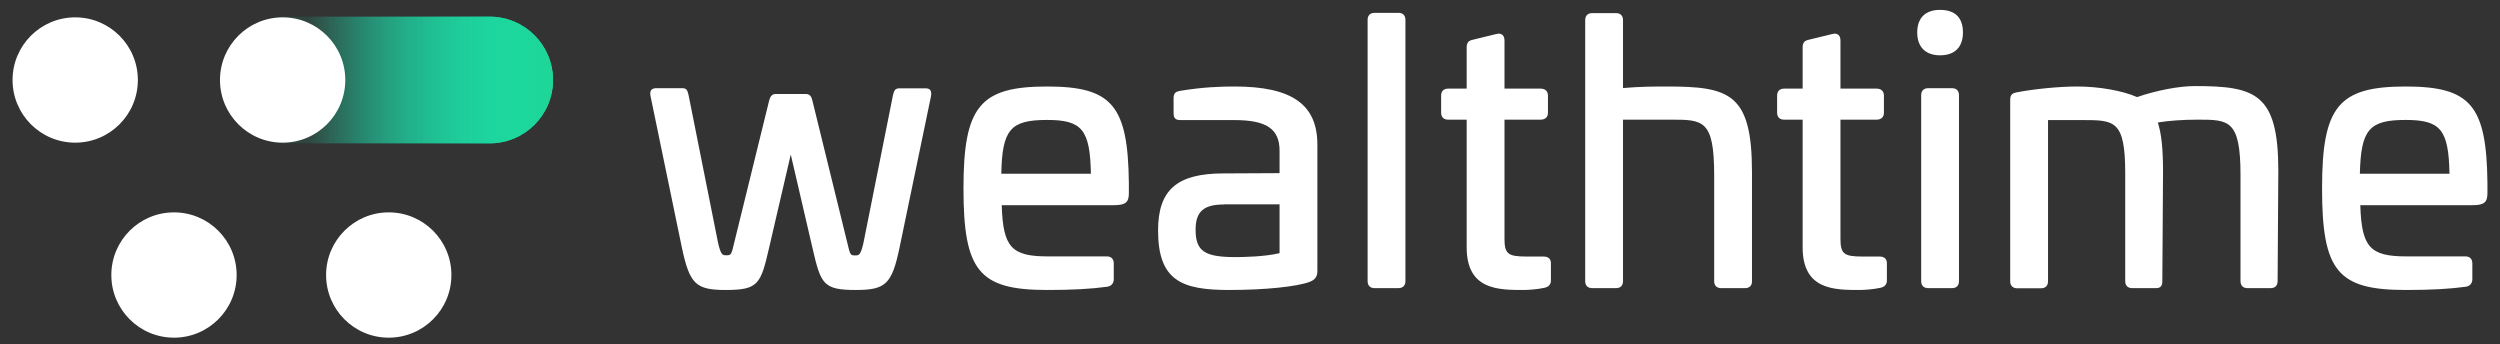 <?xml version="1.0" encoding="utf-8"?>
<!-- Generator: Adobe Illustrator 25.2.0, SVG Export Plug-In . SVG Version: 6.00 Build 0)  -->
<svg version="1.1" id="Layer_1" xmlns="http://www.w3.org/2000/svg" xmlns:xlink="http://www.w3.org/1999/xlink" x="0px" y="0px"
	 viewBox="0 0 1771.7 243.8" style="enable-background:new 0 0 1771.7 243.8;" xml:space="preserve">
<rect x="0" y="0" width="1771.7" height="243.8" fill="#333333" stroke="none"/>
<style type="text/css">
	.st0{fill:url(#SVGID_1_);}
	.st1{fill:url(#SVGID_2_);}
	.st2{fill:#FFFFFF;}
</style>
<g>
	
		<linearGradient id="SVGID_1_" gradientUnits="userSpaceOnUse" x1="8008.738" y1="6226.558" x2="8241.634" y2="6226.558" gradientTransform="matrix(-1 0 0 -1 8400.653 6283.278)">
		<stop  offset="3.513332e-02" style="stop-color:#1AE8B6"/>
		<stop  offset="0.746" style="stop-color:#1AE8B6;stop-opacity:5.000000e-02"/>
	</linearGradient>
	<path class="st0" d="M203.9,11.8l143.1,0c24.8,0,44.9,20.1,44.9,44.9v0c0,24.8-20.1,44.9-44.9,44.9H203.9
		c-24.8,0-44.9-20.1-44.9-44.9v0C159,31.9,179.1,11.8,203.9,11.8z"/>
	
		<linearGradient id="SVGID_2_" gradientUnits="userSpaceOnUse" x1="8008.738" y1="6226.558" x2="8241.634" y2="6226.558" gradientTransform="matrix(-1 0 0 -1 8400.653 6283.278)">
		<stop  offset="3.513332e-02" style="stop-color:#1DD698"/>
		<stop  offset="0.746" style="stop-color:#1AE8B6;stop-opacity:5.000000e-02"/>
	</linearGradient>
	<path class="st1" d="M203.9,11.8l143.1,0c24.8,0,44.9,20.1,44.9,44.9v0c0,24.8-20.1,44.9-44.9,44.9H203.9
		c-24.8,0-44.9-20.1-44.9-44.9v0C159,31.9,179.1,11.8,203.9,11.8z"/>
</g>
<circle class="st2" cx="53.3" cy="56.7" r="44.4"/>
<circle class="st2" cx="123.3" cy="194.9" r="44.4"/>
<circle class="st2" cx="275.5" cy="194.9" r="44.4"/>
<g>
	<g>
		<path class="st2" d="M655.7,63.7c2.8,0,3.6,0.8,3.1,4.1l-22.4,107.7c-5.3,25.2-9.2,28.8-29.8,28.8c-22.4,0-23.7-3.3-29.5-28.8
			l-16.5-71.3l-16.5,71.3c-5.9,25.5-7.1,28.8-29.5,28.8c-20.4,0-24.4-3.6-29.8-28.8L462.2,67.8c-0.5-3.3,0.3-4.1,3.1-4.1h18.6
			c1.8,0,2.3,0.8,3.1,4.1l20.9,104.6c2,8.9,3.6,9.7,6.9,9.7c4.3,0,4.8-0.8,6.9-9.7l24.7-100.6c0.8-3.1,1.8-4.1,3.6-4.1h21.4
			c2,0,2.8,1,3.6,4.1l24.7,100.6c2,8.9,2.5,9.7,6.9,9.7c3.3,0,4.8-0.8,6.9-9.7L634,67.8c0.8-3.3,1.3-4.1,3.3-4.1H655.7z"/>
		<path class="st2" d="M606.5,205.5c-23.2,0-24.8-4.2-30.7-29.7l-15.4-66.3L545,175.8c-5.9,25.5-7.5,29.7-30.7,29.7
			c-21.2,0-25.5-4.2-31-29.7L461,68c-0.3-1.6-0.3-3.3,0.6-4.3c0.9-1,2.3-1.2,3.6-1.2h18.6c2.9,0,3.5,1.9,4.2,5l20.9,104.7
			c2,8.7,3.3,8.7,5.7,8.7c3.4,0,3.7,0,5.7-8.8L545,71.6c0.6-2.5,1.7-5,4.7-5h21.4c3.2,0,4.1,2.4,4.7,5l24.7,100.6
			c2,8.8,2.3,8.8,5.7,8.8c2.4,0,3.7,0,5.7-8.8l20.9-104.6c0.7-3.1,1.4-5,4.5-5h18.3c1.3,0,2.8,0.1,3.6,1.2c0.9,1.1,0.8,2.7,0.6,4.3
			l-22.4,107.8C632,201.3,627.7,205.5,606.5,205.5z M560.4,99l17.7,76.3c5.9,25.5,7,27.9,28.4,27.9c20.2,0,23.4-3.1,28.6-27.8
			l22.4-107.7c0.3-1.6,0.1-2.2-0.1-2.3c-0.1-0.2-0.6-0.3-1.8-0.3h-18.3c-1.2,0-1.4,0-2.2,3.2l-20.9,104.6c-2.1,9.1-3.8,10.6-8,10.6
			c-5.4,0-6-1.9-8-10.6L573.5,72.2c-0.8-3-1.3-3.2-2.4-3.2h-21.4c-0.7,0-1.6,0-2.4,3.2l-24.7,100.6c-2,8.7-2.6,10.6-8,10.6
			c-4.2,0-6-1.5-8-10.6L485.7,68c-0.7-3.1-1-3.1-1.9-3.1h-18.6c-1.3,0-1.7,0.2-1.8,0.3c-0.1,0.2-0.3,0.7-0.1,2.4l22.4,107.6
			c5.2,24.4,8.7,27.8,28.6,27.8c21.4,0,22.5-2.4,28.4-27.8L560.4,99z"/>
	</g>
	<g>
		<path class="st2" d="M798.7,129.7v7.4c0,5.1-1.3,7.1-9.2,7.1h-81c0.8,31.1,6.6,38.7,33.9,38.7h41.8c2.5,0,3.8,1.3,3.8,3.8v11.2
			c0,2.3-1.3,3.8-3.6,4.1c-13,1.8-27,2.3-42.5,2.3c-47.9,0-58.1-14-58.1-70.8c0-56.8,10.2-71,58.1-71
			C787.5,62.5,798.2,76,798.7,129.7z M708.4,124.3h65.9c-0.5-32.3-5.9-40.5-32.3-40.5C714.5,83.8,708.9,92,708.4,124.3z"/>
		<path class="st2" d="M742,205.5c-48.2,0-59.2-13.5-59.2-72c0-58,11.6-72.2,59.2-72.2c46.1,0,57.4,13.4,58,68.4v7.4
			c0,6.3-2.5,8.3-10.4,8.3h-79.7c0.9,29.8,6.9,36.3,32.6,36.3h41.8c3.2,0,5,1.8,5,5v11.2c0,2.9-1.8,4.9-4.6,5.3
			C773,204.8,759.9,205.5,742,205.5z M742,63.6c-46.2,0-56.9,13.1-56.9,69.8c0,57.2,10.1,69.6,56.9,69.6c17.8,0,30.9-0.7,42.4-2.3
			c1.7-0.2,2.5-1.2,2.5-2.9v-11.2c0-1.9-0.7-2.6-2.6-2.6h-41.8c-27.4,0-34.3-7.8-35-39.9l0-1.2h82.2c7.6,0,8-1.9,8-5.9v-7.4
			C797,76,786.7,63.6,742,63.6z M775.5,125.5h-68.4l0-1.2c0.5-31.8,5.4-41.7,34.8-41.7c28.3,0,33,9.9,33.5,41.7L775.5,125.5z
			 M709.6,123.1h63.5C772.5,91.8,766.8,85,742,85C716.1,85,710.2,91.8,709.6,123.1z"/>
	</g>
	<g>
		<path class="st2" d="M932.4,102.4v89.1c0,2.3,0,5.3-4.8,7.1c-8.9,3.3-31.1,5.6-56.5,5.6c-33.6,0-49.1-6.9-49.1-41
			c0-30.6,16-39.2,45.1-39.2l41-0.3v-17.1c0-15.8-9.2-22.9-33.1-22.9h-38.2c-3.1,0-3.8-0.8-3.8-3.8V69.6c0-3.1,1-3.6,3.6-4.1
			c15-2.5,27.8-3.1,38.4-3.1C914.6,62.5,932.4,74.7,932.4,102.4z M867.5,143.7c-14,0-21.4,4.6-21.4,19.1c0,16.8,8.4,20.6,29.3,20.6
			c7.9,0,22.9-0.5,32.6-3.1v-36.7H867.5z"/>
		<path class="st2" d="M871,205.5c-33.4,0-50.3-6.5-50.3-42.2c0-28.7,13.4-40.4,46.3-40.4l39.8-0.2v-15.9c0-15.4-9.2-21.7-31.9-21.7
			h-38.2c-3.7,0-5-1.3-5-5V69.6c0-3.7,1.5-4.6,4.5-5.2c16.1-2.7,29.1-3.1,38.7-3.1c40.6,0,58.7,12.7,58.7,41.2v89.1
			c0,2.3,0,6.2-5.6,8.2C918.7,203.2,896.3,205.5,871,205.5z M874.9,63.6c-9.5,0-22.4,0.3-38.2,3c-2.2,0.4-2.6,0.6-2.6,2.9V80
			c0,2.4,0.2,2.6,2.6,2.6h38.2c24,0,34.3,7.2,34.3,24.1V125l-42.2,0.3c-31.6,0-43.9,10.7-43.9,38c0,33.8,15.5,39.8,48,39.8
			c24.7,0,47.2-2.2,56.1-5.5c4.1-1.5,4.1-3.8,4.1-6v-89.1C931.2,75.6,913.8,63.6,874.9,63.6z M875.4,184.6
			c-20.2,0-30.5-3.4-30.5-21.8c0-14.2,6.8-20.3,22.6-20.3h41.7v38.8l-0.9,0.2C897.4,184.4,880.3,184.6,875.4,184.6z M867.5,144.9
			c-14.5,0-20.2,5-20.2,17.9c0,15.1,6.3,19.4,28.1,19.4c4.8,0,20.7-0.2,31.4-2.8v-34.6H867.5z"/>
	</g>
	<g>
		<path class="st2" d="M991,10.3c2.5,0,3.8,1.3,3.8,3.8v185.1c0,2.5-1.3,3.8-3.8,3.8h-16.8c-2.5,0-3.8-1.3-3.8-3.8V14.1
			c0-2.5,1.3-3.8,3.8-3.8H991z"/>
		<path class="st2" d="M991,204.2h-16.8c-3.2,0-5-1.8-5-5V14.1c0-3.2,1.8-5,5-5H991c3.2,0,5,1.8,5,5v185.1
			C996,202.4,994.1,204.2,991,204.2z M974.2,11.5c-1.9,0-2.6,0.7-2.6,2.6v185.1c0,1.9,0.7,2.6,2.6,2.6H991c1.9,0,2.6-0.7,2.6-2.6
			V14.1c0-1.9-0.7-2.6-2.6-2.6H974.2z"/>
	</g>
	<g>
		<path class="st2" d="M1060.7,25.3c2.8-0.8,4.3,0.5,4.3,3.3V64h26.7c2.8,0,4.1,1.3,4.1,3.8v12c0,2.5-1.3,3.8-4.1,3.8H1065v85.5
			c0,11.2,3.1,13.7,16.5,13.7h12.2c2.8,0,4.1,1,4.1,3.6v12.2c0,2.3-1.3,3.6-3.8,4.1c-5.1,1.3-12,1.5-14.3,1.5
			c-18.3,0-39.2-0.3-39.2-29V83.6h-14.3c-2.5,0-3.8-1.3-3.8-3.8v-12c0-2.5,1.3-3.8,3.8-3.8h14.3V33.4c0-2.5,1-3.6,3.3-4.1
			L1060.7,25.3z"/>
		<path class="st2" d="M1079.8,205.5c-18,0-40.4,0-40.4-30.2V84.8h-13.1c-3.2,0-5-1.8-5-5v-12c0-3.2,1.8-5,5-5h13.1V33.4
			c0-3,1.3-4.6,4.2-5.2l16.8-4.1c2.2-0.6,3.5,0,4.2,0.5c0.7,0.6,1.6,1.7,1.6,4v34.2h25.5c3.4,0,5.3,1.8,5.3,5v12c0,3.2-1.9,5-5.3,5
			h-25.5v84.4c0,10.6,2.4,12.6,15.4,12.6h12.2c3.5,0,5.3,1.6,5.3,4.8v12.2c0,2.8-1.6,4.6-4.8,5.2
			C1089.4,205.1,1082.7,205.5,1079.8,205.5z M1026.3,65.2c-1.9,0-2.6,0.7-2.6,2.6v12c0,1.9,0.7,2.6,2.6,2.6h15.4v92.8
			c0,27.8,20.2,27.8,38,27.8c2.8,0,9.2-0.3,14-1.5c2.6-0.5,2.9-1.7,2.9-2.9v-12.2c0-1.6-0.4-2.4-2.9-2.4h-12.2
			c-14.1,0-17.7-3.1-17.7-14.9V82.4h27.9c2.4,0,2.9-1,2.9-2.6v-12c0-1.6-0.5-2.6-2.9-2.6h-27.9V28.6c0-0.7-0.1-1.6-0.7-2.1
			c-0.5-0.4-1.5-0.3-2.2-0.1l0,0l-16.8,4.1c-1.9,0.4-2.4,1-2.4,2.9v31.7H1026.3z"/>
	</g>
	<g>
		<path class="st2" d="M1145.2,10.5c2.5,0,3.8,1.3,3.8,3.8v49.4c12.5-1.3,25-1.3,32.3-1.3c45.6,0,59.1,5.6,59.1,59.6v77.1
			c0,2.5-1.3,3.8-3.8,3.8h-16.8c-2.5,0-3.8-1.3-3.8-3.8v-75.1c0-39-7.6-40.5-32.1-40.5h-34.9v115.6c0,2.5-1.3,3.8-3.8,3.8h-16.8
			c-2.5,0-3.8-1.3-3.8-3.8V14.3c0-2.5,1.3-3.8,3.8-3.8H1145.2z"/>
		<path class="st2" d="M1236.6,204.2h-16.8c-3.2,0-5-1.8-5-5v-75.1c0-39.3-7.8-39.3-30.9-39.3h-33.7v114.4c0,3.2-1.8,5-5,5h-16.8
			c-3.2,0-5-1.8-5-5V14.3c0-3.2,1.8-5,5-5h16.8c3.2,0,5,1.8,5,5v48.1c12.1-1.1,24-1.1,31.1-1.1c44.6,0,60.3,5,60.3,60.8v77.1
			C1241.7,202.4,1239.8,204.2,1236.6,204.2z M1147.9,82.4h36.1c25.3,0,33.3,1.9,33.3,41.7v75.1c0,1.9,0.7,2.6,2.6,2.6h16.8
			c1.9,0,2.6-0.7,2.6-2.6V122c0-52.7-11.7-58.4-57.9-58.4c-7.4,0-19.8,0-32.2,1.3l-1.3,0.1V14.3c0-1.9-0.7-2.6-2.6-2.6h-16.8
			c-1.9,0-2.6,0.7-2.6,2.6v184.8c0,1.9,0.7,2.6,2.6,2.6h16.8c1.9,0,2.6-0.7,2.6-2.6V82.4z"/>
	</g>
	<g>
		<path class="st2" d="M1298.8,25.3c2.8-0.8,4.3,0.5,4.3,3.3V64h26.7c2.8,0,4.1,1.3,4.1,3.8v12c0,2.5-1.3,3.8-4.1,3.8h-26.7v85.5
			c0,11.2,3.1,13.7,16.5,13.7h12.2c2.8,0,4.1,1,4.1,3.6v12.2c0,2.3-1.3,3.6-3.8,4.1c-5.1,1.3-12,1.5-14.3,1.5
			c-18.3,0-39.2-0.3-39.2-29V83.6h-14.3c-2.5,0-3.8-1.3-3.8-3.8v-12c0-2.5,1.3-3.8,3.8-3.8h14.3V33.4c0-2.5,1-3.6,3.3-4.1
			L1298.8,25.3z"/>
		<path class="st2" d="M1317.9,205.5c-18,0-40.4,0-40.4-30.2V84.8h-13.1c-3.2,0-5-1.8-5-5v-12c0-3.2,1.8-5,5-5h13.1V33.4
			c0-3,1.3-4.6,4.2-5.2l16.8-4.1c2.2-0.6,3.5,0,4.2,0.5c0.7,0.6,1.6,1.7,1.6,4v34.2h25.5c3.4,0,5.3,1.8,5.3,5v12c0,3.2-1.9,5-5.3,5
			h-25.5v84.4c0,10.6,2.4,12.6,15.4,12.6h12.2c3.5,0,5.3,1.6,5.3,4.8v12.2c0,2.8-1.6,4.6-4.8,5.2
			C1327.5,205.1,1320.7,205.5,1317.9,205.5z M1264.4,65.2c-1.9,0-2.6,0.7-2.6,2.6v12c0,1.9,0.7,2.6,2.6,2.6h15.4v92.8
			c0,27.8,20.2,27.8,38,27.8c2.8,0,9.2-0.3,14-1.5c2.6-0.5,2.9-1.7,2.9-2.9v-12.2c0-1.6-0.4-2.4-2.9-2.4h-12.2
			c-14.1,0-17.7-3.1-17.7-14.9V82.4h27.9c2.4,0,2.9-1,2.9-2.6v-12c0-1.6-0.5-2.6-2.9-2.6h-27.9V28.6c0-0.7-0.1-1.6-0.7-2.1
			c-0.5-0.4-1.5-0.3-2.2-0.1l0,0l-16.8,4.1c-1.9,0.4-2.4,1-2.4,2.9v31.7H1264.4z"/>
	</g>
	<g>
		<path class="st2" d="M1389.9,23c0,9.7-5.1,15-15,15c-9.7,0-15-5.3-15-15s5.3-14.8,15-14.8C1384.8,8.2,1389.9,13.3,1389.9,23z
			 M1383.3,63.7c2.5,0,3.8,1.3,3.8,3.8v131.6c0,2.5-1.3,3.8-3.8,3.8h-16.8c-2.5,0-3.8-1.3-3.8-3.8V67.5c0-2.5,1.3-3.8,3.8-3.8
			H1383.3z"/>
		<path class="st2" d="M1383.3,204.2h-16.8c-3.2,0-5-1.8-5-5V67.5c0-3.2,1.8-5,5-5h16.8c3.2,0,5,1.8,5,5v131.6
			C1388.3,202.4,1386.5,204.2,1383.3,204.2z M1366.5,64.9c-1.9,0-2.6,0.7-2.6,2.6v131.6c0,1.9,0.7,2.6,2.6,2.6h16.8
			c1.9,0,2.6-0.7,2.6-2.6V67.5c0-1.9-0.7-2.6-2.6-2.6H1366.5z M1374.9,39.2c-10.3,0-16.2-5.9-16.2-16.2c0-10.3,5.8-16,16.2-16
			c10.6,0,16.2,5.5,16.2,16C1391.1,33.4,1385.3,39.2,1374.9,39.2z M1374.9,9.4c-9.1,0-13.8,4.7-13.8,13.6c0,9.1,4.8,13.8,13.8,13.8
			c9.2,0,13.8-4.7,13.8-13.8C1388.7,14,1384.1,9.4,1374.9,9.4z"/>
	</g>
	<g>
		<path class="st2" d="M1613.5,121l-0.5,78.2c0,2.5-1.3,3.8-3.8,3.8h-16.3c-2.5,0-3.8-1.3-3.8-3.8v-75.1c0-39-7.6-40.5-31.6-40.5
			c-10.4,0-21.4,0.8-29.8,2.3c3.1,8.7,4.1,19.9,4.1,36.2l-0.5,77.1c0,3.1-1,3.8-3.3,3.8h-16.8c-2.5,0-3.8-1.3-3.8-3.8v-76.6
			c0-37.4-7.6-38.7-31.6-38.7h-25.5v115.3c0,2.5-1.3,3.8-3.8,3.8h-16.8c-2.5,0-3.8-1.3-3.8-3.8V70.6c0-3.1,1.3-3.6,3.8-4.1
			c13.2-2.5,30.8-4.1,42.5-4.1c16,0,32.8,3.3,42.3,7.6c13-4.6,29.3-7.9,41-7.9C1599.4,62.2,1613.5,68.3,1613.5,121z"/>
		<path class="st2" d="M1609.1,204.2h-16.3c-3.2,0-5-1.8-5-5v-75.1c0-39.3-8.3-39.3-30.4-39.3c-10.2,0-20.4,0.7-28.2,2
			c2.6,8.1,3.7,18.5,3.7,35.2l-0.5,77.2c0,3.5-1.3,5-4.5,5h-16.8c-3.2,0-5-1.8-5-5v-76.6c0-37.5-7.7-37.5-30.4-37.5h-24.3v114.2
			c0,3.2-1.8,5-5,5h-16.8c-3.2,0-5-1.8-5-5V70.6c0-4,2.1-4.7,4.8-5.2c12.5-2.4,30.1-4.1,42.8-4.1c15.3,0,32.2,3,42.3,7.5
			c13.6-4.7,29.6-7.8,40.9-7.8c43,0,59.2,5.2,59.2,60v0l-0.5,78.2C1614.1,202.4,1612.3,204.2,1609.1,204.2z M1557.4,82.4
			c24.3,0,32.8,2,32.8,41.7v75.1c0,1.9,0.7,2.6,2.6,2.6h16.3c1.9,0,2.6-0.7,2.6-2.6l0.5-78.2c0-52.9-14.7-57.6-56.9-57.6
			c-11.2,0-27.1,3.1-40.6,7.8l-0.5,0.2l-0.4-0.2c-9.8-4.5-26.6-7.5-41.8-7.5c-12.5,0-29.9,1.7-42.3,4.1c-2.4,0.5-2.9,0.8-2.9,2.9
			v128.6c0,1.9,0.7,2.6,2.6,2.6h16.8c1.9,0,2.6-0.7,2.6-2.6V82.7h26.6c24.9,0,32.8,1.8,32.8,39.9v76.6c0,1.9,0.7,2.6,2.6,2.6h16.8
			c1.5,0,2.1-0.1,2.1-2.6l0.5-77.2c0-17.3-1.2-27.7-4-35.8l-0.5-1.3l1.4-0.2C1535.5,83.2,1546.4,82.4,1557.4,82.4z"/>
	</g>
	<g>
		<path class="st2" d="M1761.6,129.7v7.4c0,5.1-1.3,7.1-9.2,7.1h-81c0.8,31.1,6.6,38.7,33.9,38.7h41.8c2.5,0,3.8,1.3,3.8,3.8v11.2
			c0,2.3-1.3,3.8-3.6,4.1c-13,1.8-27,2.3-42.5,2.3c-47.9,0-58.1-14-58.1-70.8c0-56.8,10.2-71,58.1-71
			C1750.4,62.5,1761.1,76,1761.6,129.7z M1671.2,124.3h65.9c-0.5-32.3-5.9-40.5-32.3-40.5C1677.3,83.8,1671.7,92,1671.2,124.3z"/>
		<path class="st2" d="M1704.8,205.5c-48.2,0-59.2-13.5-59.2-72c0-58,11.6-72.2,59.2-72.2c46.1,0,57.4,13.4,58,68.4v7.4
			c0,6.3-2.5,8.3-10.4,8.3h-79.7c0.9,29.8,6.9,36.3,32.6,36.3h41.8c3.2,0,5,1.8,5,5v11.2c0,2.9-1.8,4.9-4.6,5.3
			C1735.9,204.8,1722.8,205.5,1704.8,205.5z M1704.8,63.6c-46.2,0-56.9,13.1-56.9,69.8c0,57.2,10.1,69.6,56.9,69.6
			c17.8,0,30.9-0.7,42.4-2.3c1.7-0.2,2.5-1.2,2.5-2.9v-11.2c0-1.9-0.7-2.6-2.6-2.6h-41.8c-27.4,0-34.3-7.8-35-39.9l0-1.2h82.2
			c7.6,0,8-1.9,8-5.9v-7.4C1759.9,76,1749.5,63.6,1704.8,63.6z M1738.4,125.5H1670l0-1.2c0.5-31.8,5.4-41.7,34.8-41.7
			c28.3,0,33,9.9,33.5,41.7L1738.4,125.5z M1672.4,123.1h63.5c-0.6-31.3-6.3-38.1-31.1-38.1C1679,85,1673.1,91.8,1672.4,123.1z"/>
	</g>
</g>
<circle class="st2" cx="200.3" cy="56.7" r="44.4"/>
</svg>
